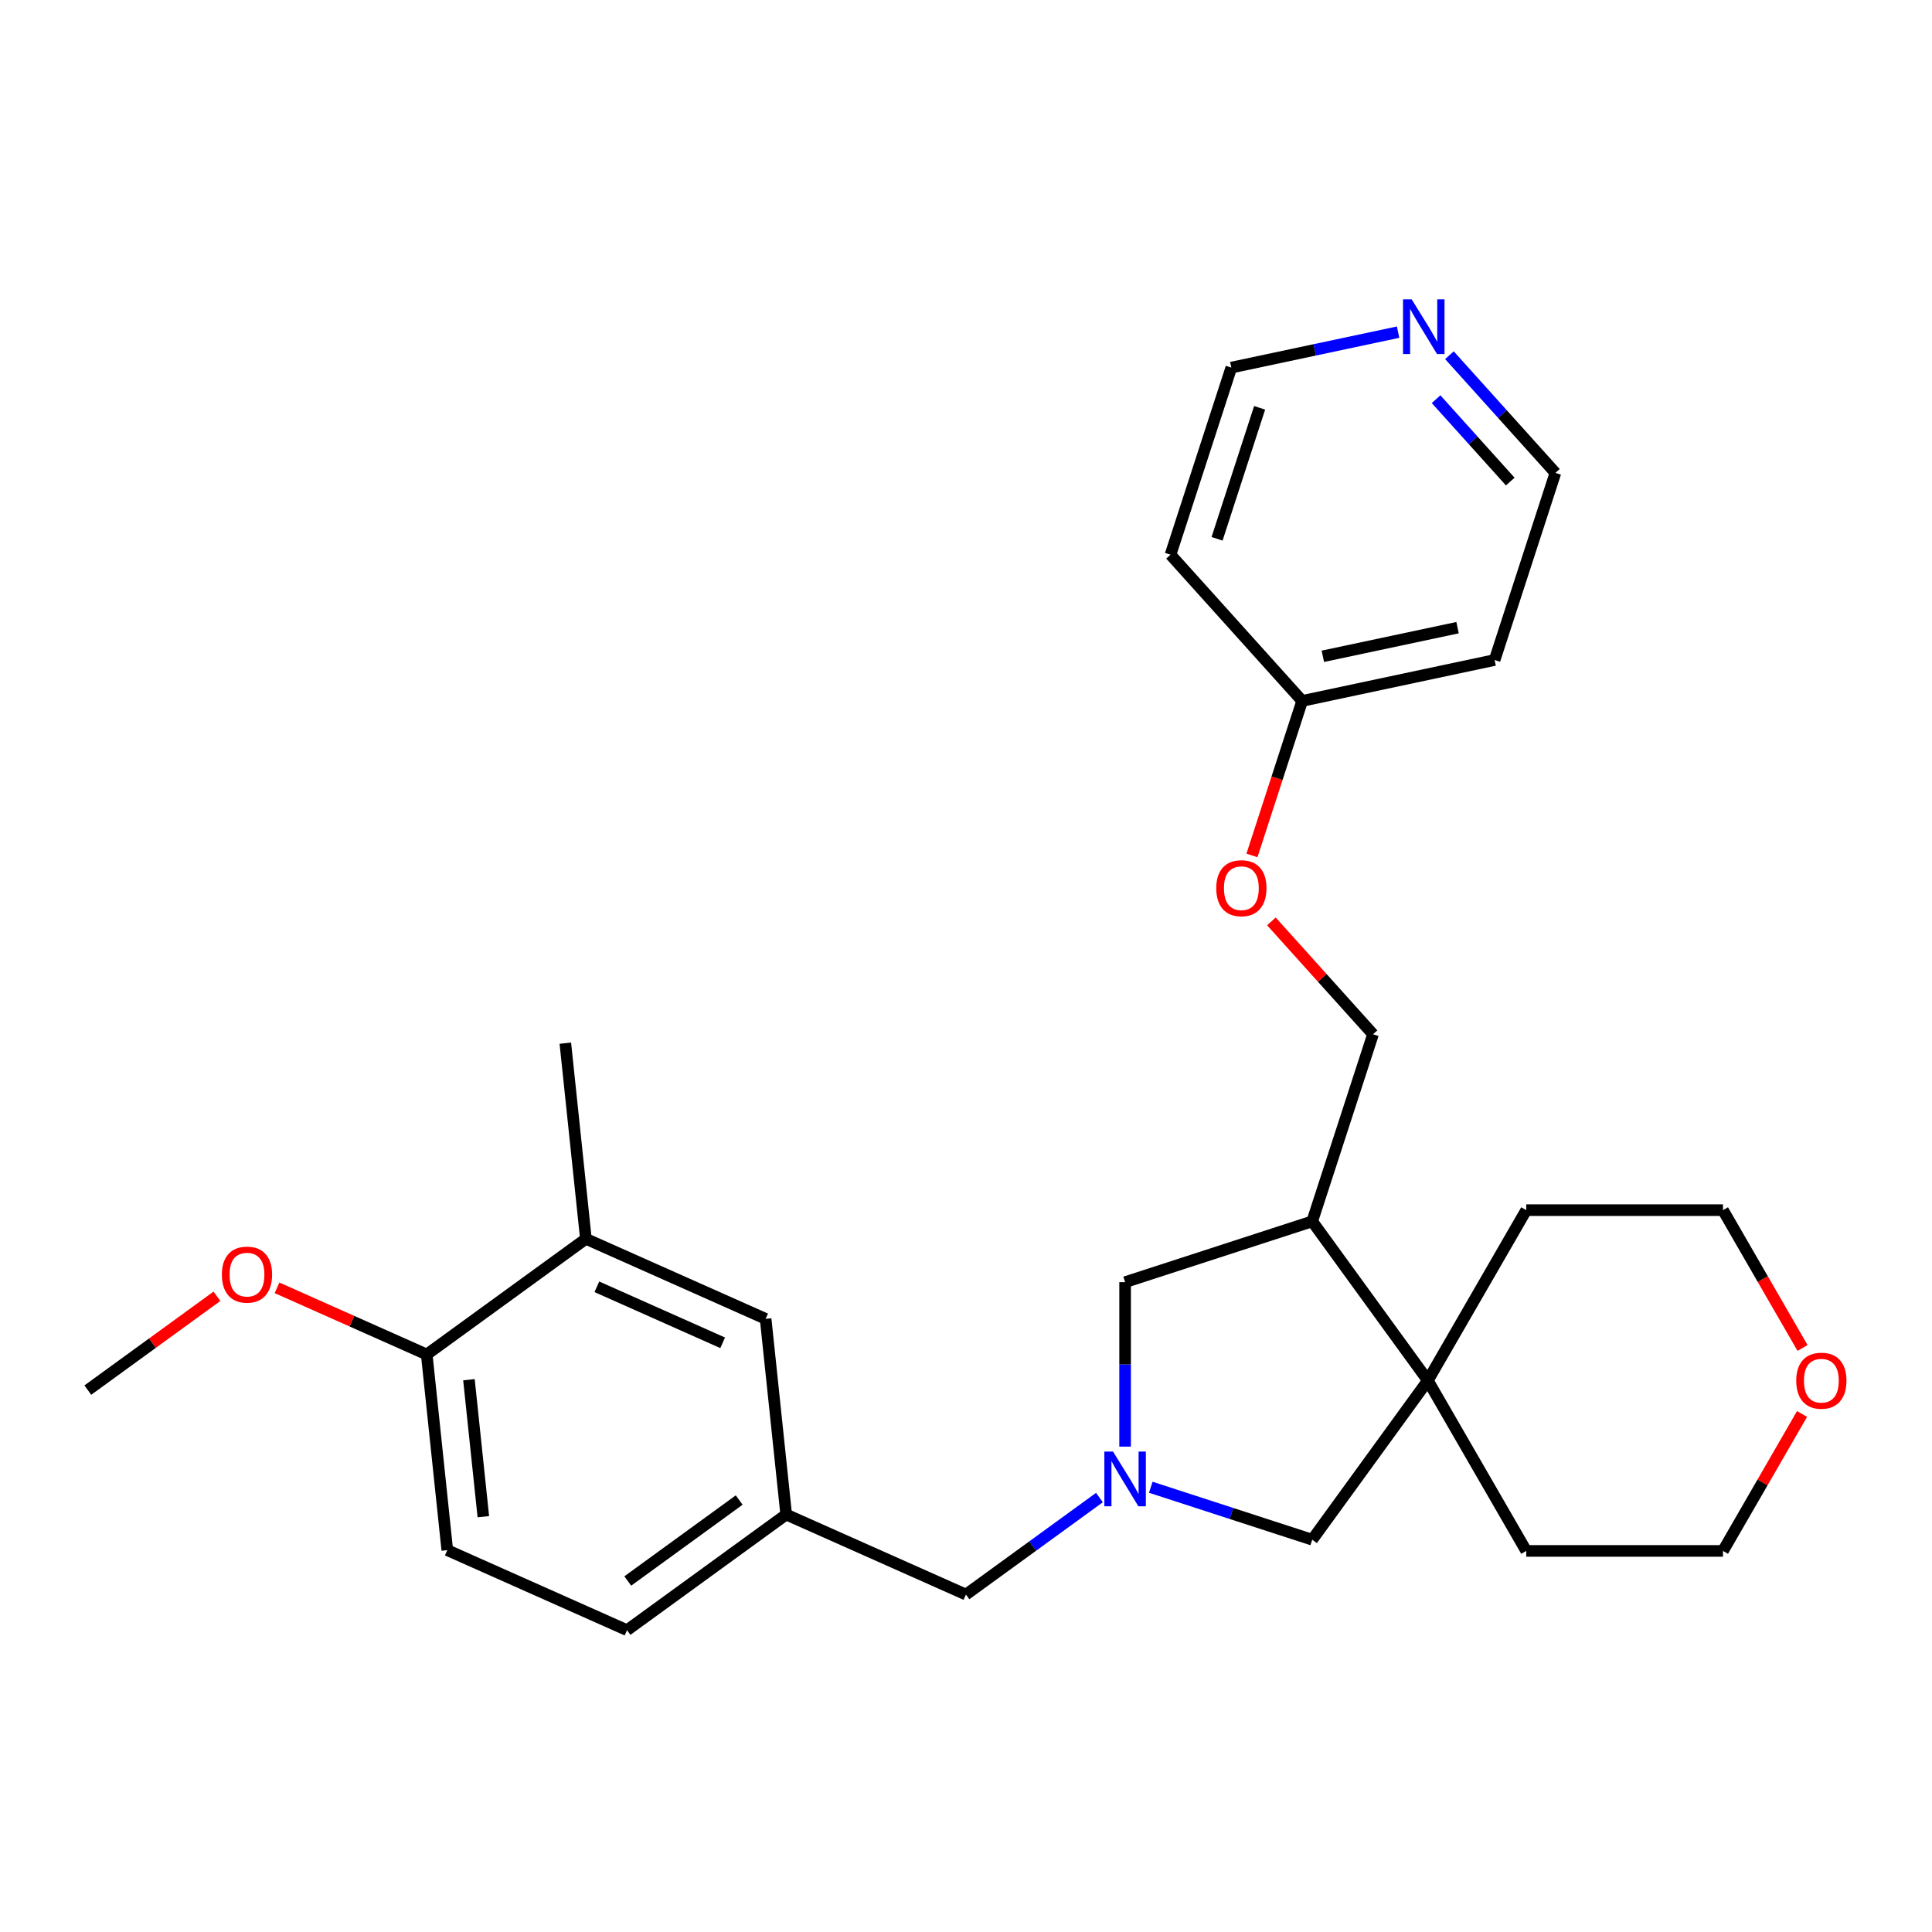 <?xml version='1.0' encoding='iso-8859-1'?>
<svg version='1.1' baseProfile='full'
              xmlns='http://www.w3.org/2000/svg'
                      xmlns:rdkit='http://www.rdkit.org/xml'
                      xmlns:xlink='http://www.w3.org/1999/xlink'
                  xml:space='preserve'
width='1000px' height='1000px' viewBox='0 0 1000 1000'>
<!-- END OF HEADER -->
<rect style='opacity:1.0;fill:#FFFFFF;stroke:none' width='1000' height='1000' x='0' y='0'> </rect>
<path class='bond-2' d='M 595.637,769.798 L 637.419,783.374' style='fill:none;fill-rule:evenodd;stroke:#0000FF;stroke-width:6px;stroke-linecap:butt;stroke-linejoin:miter;stroke-opacity:1' />
<path class='bond-2' d='M 637.419,783.374 L 679.202,796.95' style='fill:none;fill-rule:evenodd;stroke:#000000;stroke-width:6px;stroke-linecap:butt;stroke-linejoin:miter;stroke-opacity:1' />
<path class='bond-3' d='M 582.351,748.775 L 582.351,706.211' style='fill:none;fill-rule:evenodd;stroke:#0000FF;stroke-width:6px;stroke-linecap:butt;stroke-linejoin:miter;stroke-opacity:1' />
<path class='bond-3' d='M 582.351,706.211 L 582.351,663.646' style='fill:none;fill-rule:evenodd;stroke:#000000;stroke-width:6px;stroke-linecap:butt;stroke-linejoin:miter;stroke-opacity:1' />
<path class='bond-6' d='M 569.065,775.134 L 534.515,800.236' style='fill:none;fill-rule:evenodd;stroke:#0000FF;stroke-width:6px;stroke-linecap:butt;stroke-linejoin:miter;stroke-opacity:1' />
<path class='bond-6' d='M 534.515,800.236 L 499.965,825.338' style='fill:none;fill-rule:evenodd;stroke:#000000;stroke-width:6px;stroke-linecap:butt;stroke-linejoin:miter;stroke-opacity:1' />
<path class='bond-0' d='M 739.059,714.563 L 679.202,796.95' style='fill:none;fill-rule:evenodd;stroke:#000000;stroke-width:6px;stroke-linecap:butt;stroke-linejoin:miter;stroke-opacity:1' />
<path class='bond-19' d='M 739.059,714.563 L 789.977,626.372' style='fill:none;fill-rule:evenodd;stroke:#000000;stroke-width:6px;stroke-linecap:butt;stroke-linejoin:miter;stroke-opacity:1' />
<path class='bond-20' d='M 739.059,714.563 L 789.977,802.755' style='fill:none;fill-rule:evenodd;stroke:#000000;stroke-width:6px;stroke-linecap:butt;stroke-linejoin:miter;stroke-opacity:1' />
<path class='bond-27' d='M 739.059,714.563 L 679.202,632.177' style='fill:none;fill-rule:evenodd;stroke:#000000;stroke-width:6px;stroke-linecap:butt;stroke-linejoin:miter;stroke-opacity:1' />
<path class='bond-1' d='M 679.202,632.177 L 582.351,663.646' style='fill:none;fill-rule:evenodd;stroke:#000000;stroke-width:6px;stroke-linecap:butt;stroke-linejoin:miter;stroke-opacity:1' />
<path class='bond-8' d='M 679.202,632.177 L 710.671,535.326' style='fill:none;fill-rule:evenodd;stroke:#000000;stroke-width:6px;stroke-linecap:butt;stroke-linejoin:miter;stroke-opacity:1' />
<path class='bond-4' d='M 303.258,641.221 L 396.289,682.641' style='fill:none;fill-rule:evenodd;stroke:#000000;stroke-width:6px;stroke-linecap:butt;stroke-linejoin:miter;stroke-opacity:1' />
<path class='bond-4' d='M 308.929,666.04 L 374.05,695.034' style='fill:none;fill-rule:evenodd;stroke:#000000;stroke-width:6px;stroke-linecap:butt;stroke-linejoin:miter;stroke-opacity:1' />
<path class='bond-23' d='M 303.258,641.221 L 292.613,539.944' style='fill:none;fill-rule:evenodd;stroke:#000000;stroke-width:6px;stroke-linecap:butt;stroke-linejoin:miter;stroke-opacity:1' />
<path class='bond-29' d='M 303.258,641.221 L 220.872,701.078' style='fill:none;fill-rule:evenodd;stroke:#000000;stroke-width:6px;stroke-linecap:butt;stroke-linejoin:miter;stroke-opacity:1' />
<path class='bond-5' d='M 220.872,701.078 L 231.516,802.355' style='fill:none;fill-rule:evenodd;stroke:#000000;stroke-width:6px;stroke-linecap:butt;stroke-linejoin:miter;stroke-opacity:1' />
<path class='bond-5' d='M 242.724,714.141 L 250.175,785.035' style='fill:none;fill-rule:evenodd;stroke:#000000;stroke-width:6px;stroke-linecap:butt;stroke-linejoin:miter;stroke-opacity:1' />
<path class='bond-16' d='M 220.872,701.078 L 182.129,683.829' style='fill:none;fill-rule:evenodd;stroke:#000000;stroke-width:6px;stroke-linecap:butt;stroke-linejoin:miter;stroke-opacity:1' />
<path class='bond-16' d='M 182.129,683.829 L 143.387,666.579' style='fill:none;fill-rule:evenodd;stroke:#FF0000;stroke-width:6px;stroke-linecap:butt;stroke-linejoin:miter;stroke-opacity:1' />
<path class='bond-9' d='M 499.965,825.338 L 406.934,783.918' style='fill:none;fill-rule:evenodd;stroke:#000000;stroke-width:6px;stroke-linecap:butt;stroke-linejoin:miter;stroke-opacity:1' />
<path class='bond-7' d='M 396.289,682.641 L 406.934,783.918' style='fill:none;fill-rule:evenodd;stroke:#000000;stroke-width:6px;stroke-linecap:butt;stroke-linejoin:miter;stroke-opacity:1' />
<path class='bond-13' d='M 710.671,535.326 L 684.373,506.12' style='fill:none;fill-rule:evenodd;stroke:#000000;stroke-width:6px;stroke-linecap:butt;stroke-linejoin:miter;stroke-opacity:1' />
<path class='bond-13' d='M 684.373,506.12 L 658.076,476.913' style='fill:none;fill-rule:evenodd;stroke:#FF0000;stroke-width:6px;stroke-linecap:butt;stroke-linejoin:miter;stroke-opacity:1' />
<path class='bond-15' d='M 406.934,783.918 L 324.547,843.775' style='fill:none;fill-rule:evenodd;stroke:#000000;stroke-width:6px;stroke-linecap:butt;stroke-linejoin:miter;stroke-opacity:1' />
<path class='bond-15' d='M 382.604,776.419 L 324.934,818.319' style='fill:none;fill-rule:evenodd;stroke:#000000;stroke-width:6px;stroke-linecap:butt;stroke-linejoin:miter;stroke-opacity:1' />
<path class='bond-10' d='M 750.222,183.851 L 777.649,214.312' style='fill:none;fill-rule:evenodd;stroke:#0000FF;stroke-width:6px;stroke-linecap:butt;stroke-linejoin:miter;stroke-opacity:1' />
<path class='bond-10' d='M 777.649,214.312 L 805.077,244.774' style='fill:none;fill-rule:evenodd;stroke:#000000;stroke-width:6px;stroke-linecap:butt;stroke-linejoin:miter;stroke-opacity:1' />
<path class='bond-10' d='M 743.315,206.617 L 762.514,227.94' style='fill:none;fill-rule:evenodd;stroke:#0000FF;stroke-width:6px;stroke-linecap:butt;stroke-linejoin:miter;stroke-opacity:1' />
<path class='bond-10' d='M 762.514,227.94 L 781.713,249.263' style='fill:none;fill-rule:evenodd;stroke:#000000;stroke-width:6px;stroke-linecap:butt;stroke-linejoin:miter;stroke-opacity:1' />
<path class='bond-30' d='M 723.65,171.919 L 680.488,181.094' style='fill:none;fill-rule:evenodd;stroke:#0000FF;stroke-width:6px;stroke-linecap:butt;stroke-linejoin:miter;stroke-opacity:1' />
<path class='bond-30' d='M 680.488,181.094 L 637.326,190.268' style='fill:none;fill-rule:evenodd;stroke:#000000;stroke-width:6px;stroke-linecap:butt;stroke-linejoin:miter;stroke-opacity:1' />
<path class='bond-11' d='M 932.738,731.869 L 912.275,767.312' style='fill:none;fill-rule:evenodd;stroke:#FF0000;stroke-width:6px;stroke-linecap:butt;stroke-linejoin:miter;stroke-opacity:1' />
<path class='bond-11' d='M 912.275,767.312 L 891.812,802.755' style='fill:none;fill-rule:evenodd;stroke:#000000;stroke-width:6px;stroke-linecap:butt;stroke-linejoin:miter;stroke-opacity:1' />
<path class='bond-28' d='M 932.992,697.698 L 912.402,662.035' style='fill:none;fill-rule:evenodd;stroke:#FF0000;stroke-width:6px;stroke-linecap:butt;stroke-linejoin:miter;stroke-opacity:1' />
<path class='bond-28' d='M 912.402,662.035 L 891.812,626.372' style='fill:none;fill-rule:evenodd;stroke:#000000;stroke-width:6px;stroke-linecap:butt;stroke-linejoin:miter;stroke-opacity:1' />
<path class='bond-12' d='M 231.516,802.355 L 324.547,843.775' style='fill:none;fill-rule:evenodd;stroke:#000000;stroke-width:6px;stroke-linecap:butt;stroke-linejoin:miter;stroke-opacity:1' />
<path class='bond-14' d='M 648.01,442.782 L 661.004,402.79' style='fill:none;fill-rule:evenodd;stroke:#FF0000;stroke-width:6px;stroke-linecap:butt;stroke-linejoin:miter;stroke-opacity:1' />
<path class='bond-14' d='M 661.004,402.79 L 673.999,362.797' style='fill:none;fill-rule:evenodd;stroke:#000000;stroke-width:6px;stroke-linecap:butt;stroke-linejoin:miter;stroke-opacity:1' />
<path class='bond-17' d='M 673.999,362.797 L 605.858,287.119' style='fill:none;fill-rule:evenodd;stroke:#000000;stroke-width:6px;stroke-linecap:butt;stroke-linejoin:miter;stroke-opacity:1' />
<path class='bond-18' d='M 673.999,362.797 L 773.608,341.624' style='fill:none;fill-rule:evenodd;stroke:#000000;stroke-width:6px;stroke-linecap:butt;stroke-linejoin:miter;stroke-opacity:1' />
<path class='bond-18' d='M 684.705,339.699 L 754.432,324.878' style='fill:none;fill-rule:evenodd;stroke:#000000;stroke-width:6px;stroke-linecap:butt;stroke-linejoin:miter;stroke-opacity:1' />
<path class='bond-26' d='M 112.295,670.953 L 78.875,695.234' style='fill:none;fill-rule:evenodd;stroke:#FF0000;stroke-width:6px;stroke-linecap:butt;stroke-linejoin:miter;stroke-opacity:1' />
<path class='bond-26' d='M 78.875,695.234 L 45.455,719.515' style='fill:none;fill-rule:evenodd;stroke:#000000;stroke-width:6px;stroke-linecap:butt;stroke-linejoin:miter;stroke-opacity:1' />
<path class='bond-22' d='M 605.858,287.119 L 637.326,190.268' style='fill:none;fill-rule:evenodd;stroke:#000000;stroke-width:6px;stroke-linecap:butt;stroke-linejoin:miter;stroke-opacity:1' />
<path class='bond-22' d='M 629.948,278.885 L 651.976,211.089' style='fill:none;fill-rule:evenodd;stroke:#000000;stroke-width:6px;stroke-linecap:butt;stroke-linejoin:miter;stroke-opacity:1' />
<path class='bond-21' d='M 773.608,341.624 L 805.077,244.774' style='fill:none;fill-rule:evenodd;stroke:#000000;stroke-width:6px;stroke-linecap:butt;stroke-linejoin:miter;stroke-opacity:1' />
<path class='bond-25' d='M 789.977,626.372 L 891.812,626.372' style='fill:none;fill-rule:evenodd;stroke:#000000;stroke-width:6px;stroke-linecap:butt;stroke-linejoin:miter;stroke-opacity:1' />
<path class='bond-24' d='M 789.977,802.755 L 891.812,802.755' style='fill:none;fill-rule:evenodd;stroke:#000000;stroke-width:6px;stroke-linecap:butt;stroke-linejoin:miter;stroke-opacity:1' />
<path  class='atom-0' d='M 576.091 751.321
L 585.371 766.321
Q 586.291 767.801, 587.771 770.481
Q 589.251 773.161, 589.331 773.321
L 589.331 751.321
L 593.091 751.321
L 593.091 779.641
L 589.211 779.641
L 579.251 763.241
Q 578.091 761.321, 576.851 759.121
Q 575.651 756.921, 575.291 756.241
L 575.291 779.641
L 571.611 779.641
L 571.611 751.321
L 576.091 751.321
' fill='#0000FF'/>
<path  class='atom-11' d='M 730.676 154.935
L 739.956 169.935
Q 740.876 171.415, 742.356 174.095
Q 743.836 176.775, 743.916 176.935
L 743.916 154.935
L 747.676 154.935
L 747.676 183.255
L 743.796 183.255
L 733.836 166.855
Q 732.676 164.935, 731.436 162.735
Q 730.236 160.535, 729.876 159.855
L 729.876 183.255
L 726.196 183.255
L 726.196 154.935
L 730.676 154.935
' fill='#0000FF'/>
<path  class='atom-12' d='M 929.729 714.643
Q 929.729 707.843, 933.089 704.043
Q 936.449 700.243, 942.729 700.243
Q 949.009 700.243, 952.369 704.043
Q 955.729 707.843, 955.729 714.643
Q 955.729 721.523, 952.329 725.443
Q 948.929 729.323, 942.729 729.323
Q 936.489 729.323, 933.089 725.443
Q 929.729 721.563, 929.729 714.643
M 942.729 726.123
Q 947.049 726.123, 949.369 723.243
Q 951.729 720.323, 951.729 714.643
Q 951.729 709.083, 949.369 706.283
Q 947.049 703.443, 942.729 703.443
Q 938.409 703.443, 936.049 706.243
Q 933.729 709.043, 933.729 714.643
Q 933.729 720.363, 936.049 723.243
Q 938.409 726.123, 942.729 726.123
' fill='#FF0000'/>
<path  class='atom-14' d='M 629.53 459.728
Q 629.53 452.928, 632.89 449.128
Q 636.25 445.328, 642.53 445.328
Q 648.81 445.328, 652.17 449.128
Q 655.53 452.928, 655.53 459.728
Q 655.53 466.608, 652.13 470.528
Q 648.73 474.408, 642.53 474.408
Q 636.29 474.408, 632.89 470.528
Q 629.53 466.648, 629.53 459.728
M 642.53 471.208
Q 646.85 471.208, 649.17 468.328
Q 651.53 465.408, 651.53 459.728
Q 651.53 454.168, 649.17 451.368
Q 646.85 448.528, 642.53 448.528
Q 638.21 448.528, 635.85 451.328
Q 633.53 454.128, 633.53 459.728
Q 633.53 465.448, 635.85 468.328
Q 638.21 471.208, 642.53 471.208
' fill='#FF0000'/>
<path  class='atom-17' d='M 114.841 659.738
Q 114.841 652.938, 118.201 649.138
Q 121.561 645.338, 127.841 645.338
Q 134.121 645.338, 137.481 649.138
Q 140.841 652.938, 140.841 659.738
Q 140.841 666.618, 137.441 670.538
Q 134.041 674.418, 127.841 674.418
Q 121.601 674.418, 118.201 670.538
Q 114.841 666.658, 114.841 659.738
M 127.841 671.218
Q 132.161 671.218, 134.481 668.338
Q 136.841 665.418, 136.841 659.738
Q 136.841 654.178, 134.481 651.378
Q 132.161 648.538, 127.841 648.538
Q 123.521 648.538, 121.161 651.338
Q 118.841 654.138, 118.841 659.738
Q 118.841 665.458, 121.161 668.338
Q 123.521 671.218, 127.841 671.218
' fill='#FF0000'/>
</svg>

